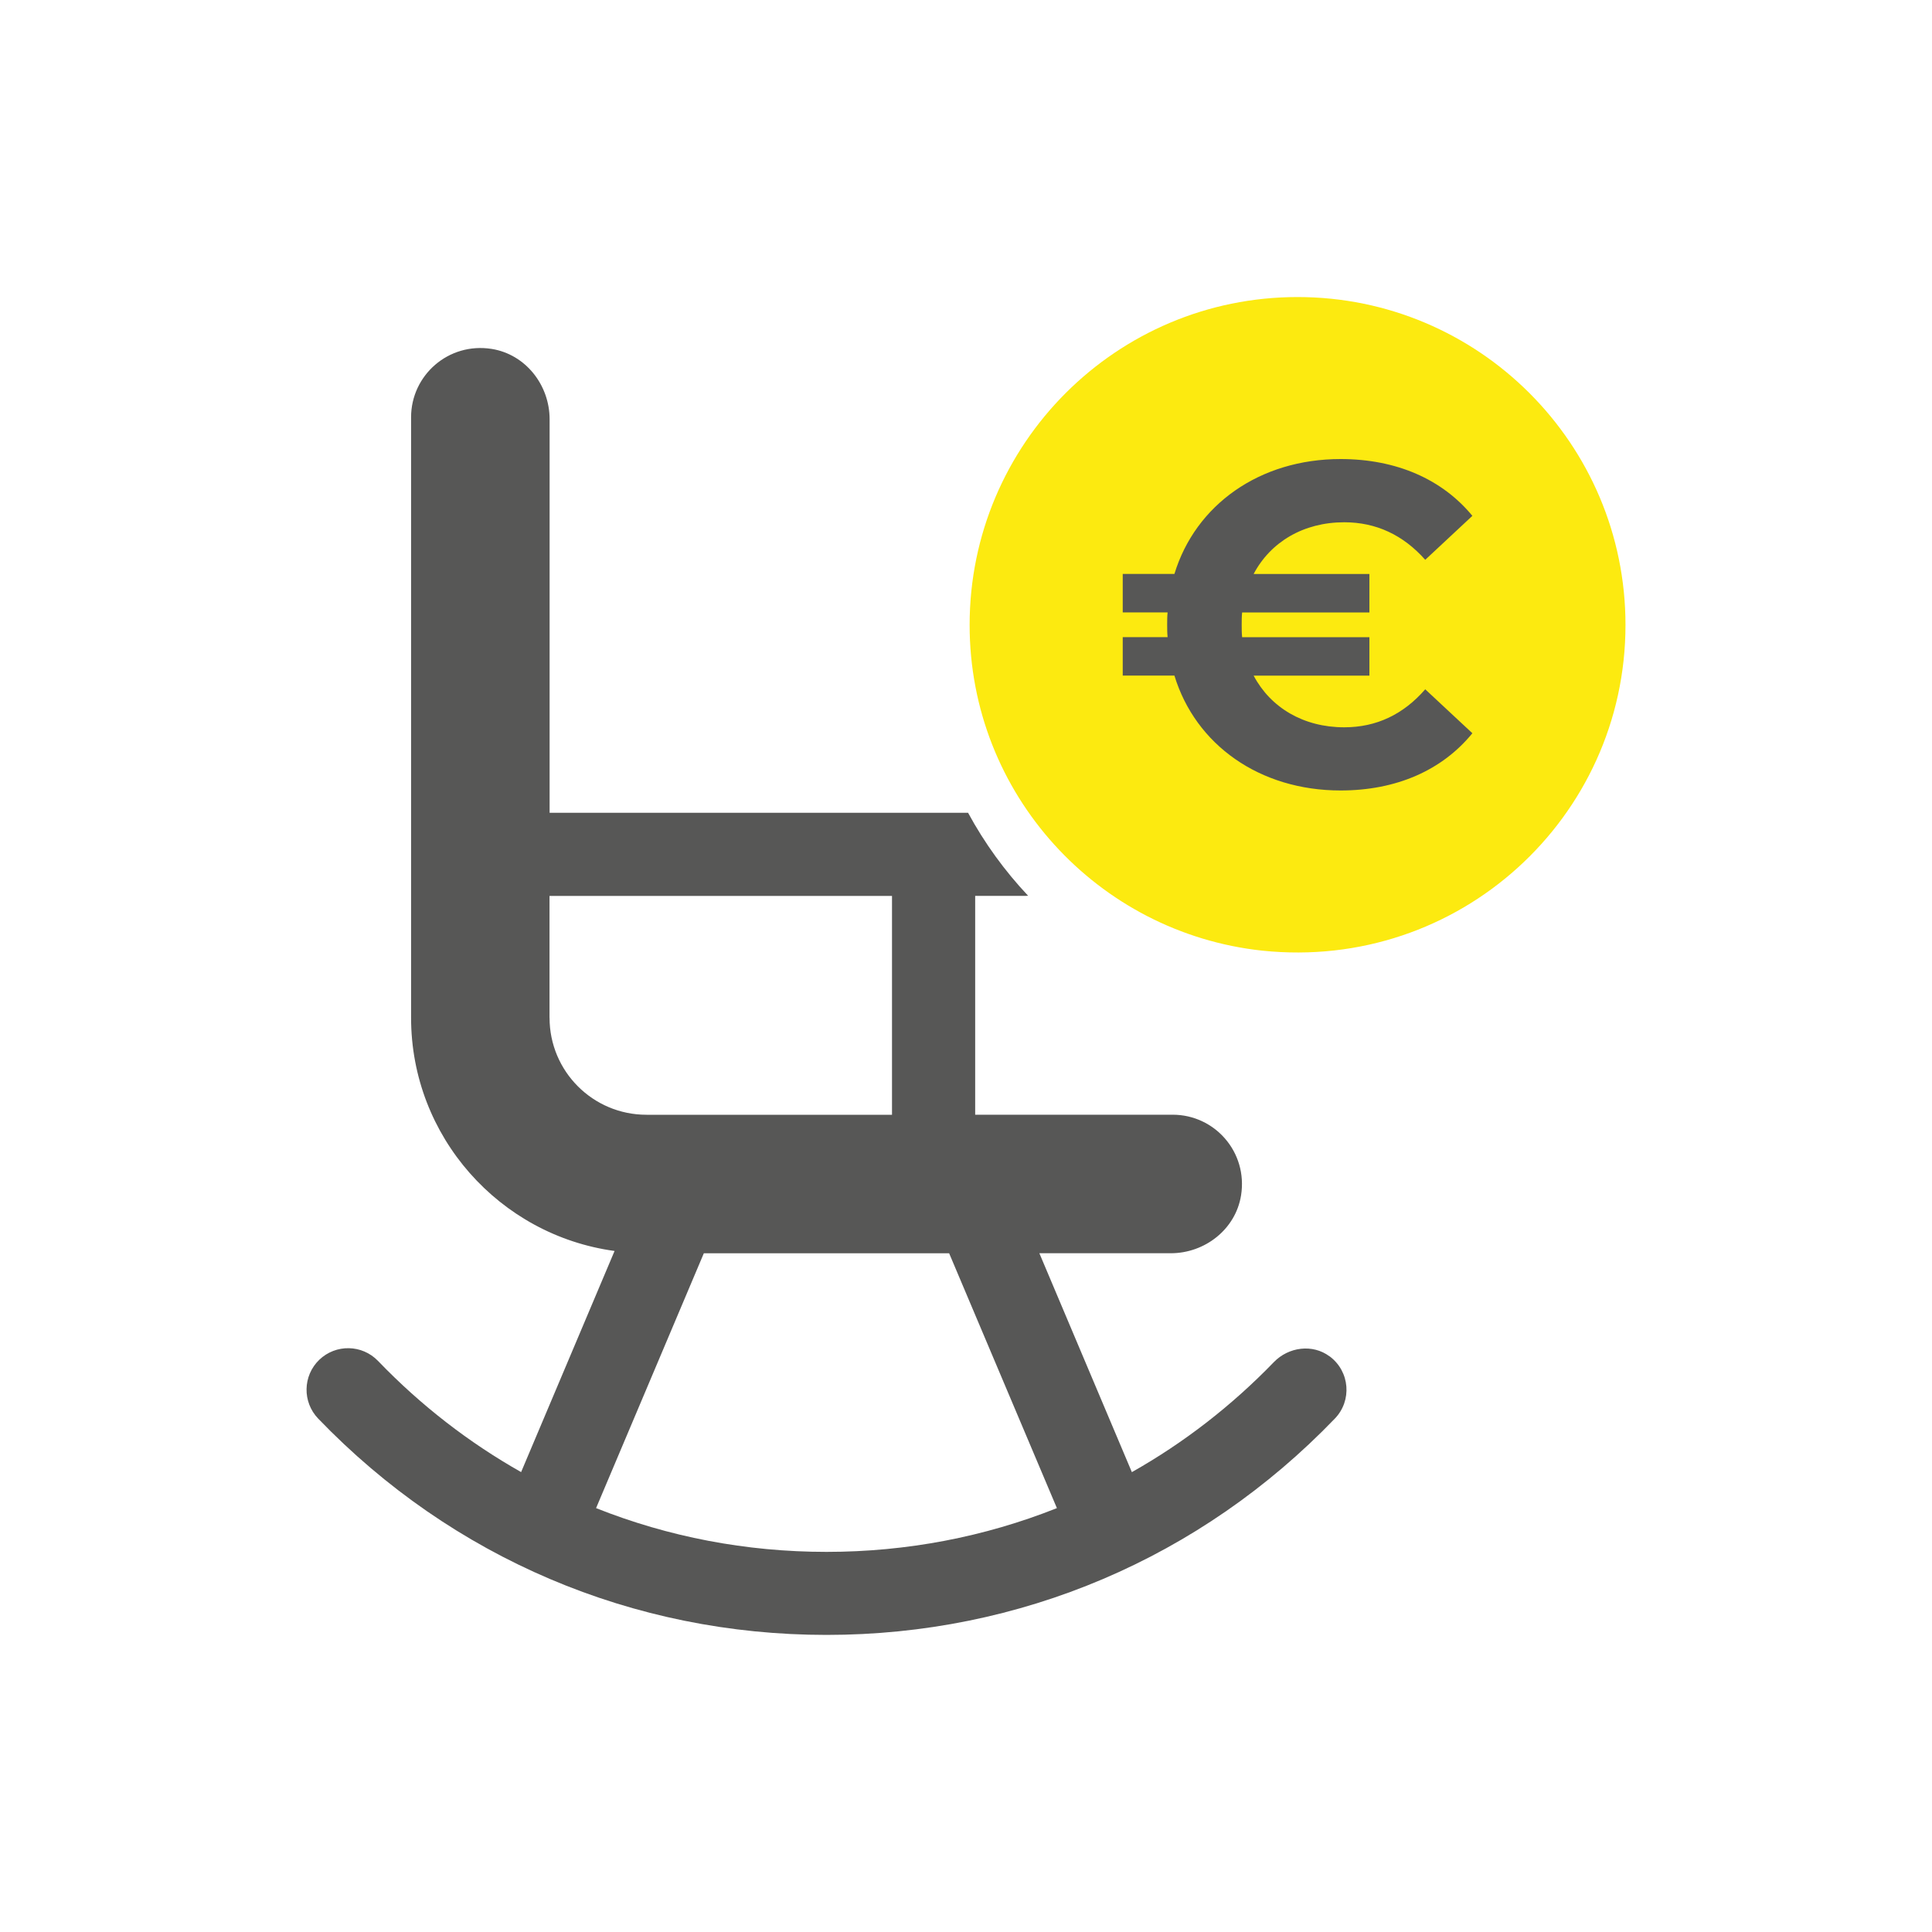 <svg xmlns="http://www.w3.org/2000/svg" id="Ebene_1" viewBox="0 0 400 400"><defs><style>      .st0 {        fill: #575756;      }      .st1 {        fill: #fcea10;      }    </style></defs><path class="st0" d="M275.27,280.82c-3.5-2.62-8.48-1.96-11.52,1.18-8.81,9.11-18.71,16.75-29.41,22.79l-19.15-45.32h27.2c7.09,0,13.44-4.98,14.56-11.99,1.42-8.96-5.46-16.69-14.15-16.69h-40.9v-45.31h10.48c.16,0,.32,0,.48-.02-4.85-5.15-9.04-10.92-12.43-17.18h-86.64v-81.48c0-7.09-4.98-13.44-11.99-14.56-8.96-1.42-16.69,5.46-16.69,14.15v124.32c0,24.64,18.37,45.05,42.13,48.29l-19.35,45.78c-10.78-6.09-20.76-13.8-29.62-23.01-3.3-3.43-8.74-3.53-12.17-.24-3.42,3.3-3.52,8.74-.23,12.17,27.79,28.88,65.17,44.79,105.25,44.79s77.46-15.91,105.25-44.79c3.56-3.69,3.15-9.73-1.09-12.89h0ZM113.77,210.72v-25.23h70.91v45.31h-50.83c-11.09,0-20.07-8.98-20.07-20.07ZM171.11,321.3c-16.64,0-32.75-3.11-47.7-9.06l22.31-52.76h50.79l22.31,52.76c-14.96,5.95-31.06,9.06-47.7,9.06Z"></path><path class="st1" d="M268.64,61.5c-37.5,0-67.89,30.4-67.89,67.89,0,35.02,26.53,63.76,60.56,67.43,40.76,4.26,75.23-27.52,75.23-67.43,0-37.5-30.4-67.89-67.9-67.89h0Z"></path><path class="st0" d="M295.08,142.71l9.76,9.1c-6.26,7.67-15.74,11.85-27.29,11.85-16.77,0-30.04-9.47-34.4-23.79h-10.7v-7.96h9.29c-.09-.85-.09-1.71-.09-2.56s0-1.71.09-2.56h-9.29v-7.96h10.7c4.36-14.31,17.63-23.79,34.4-23.79,11.56,0,21.04,4.18,27.29,11.76l-9.76,9.1c-4.55-5.12-10.14-7.77-16.77-7.77-8.43,0-15.26,4.07-18.76,10.71h23.97v7.96h-26.35c-.09.85-.09,1.71-.09,2.56s0,1.71.09,2.56h26.35v7.96h-23.97c3.51,6.63,10.32,10.7,18.76,10.7,6.64,0,12.23-2.65,16.77-7.87h0Z"></path></svg>